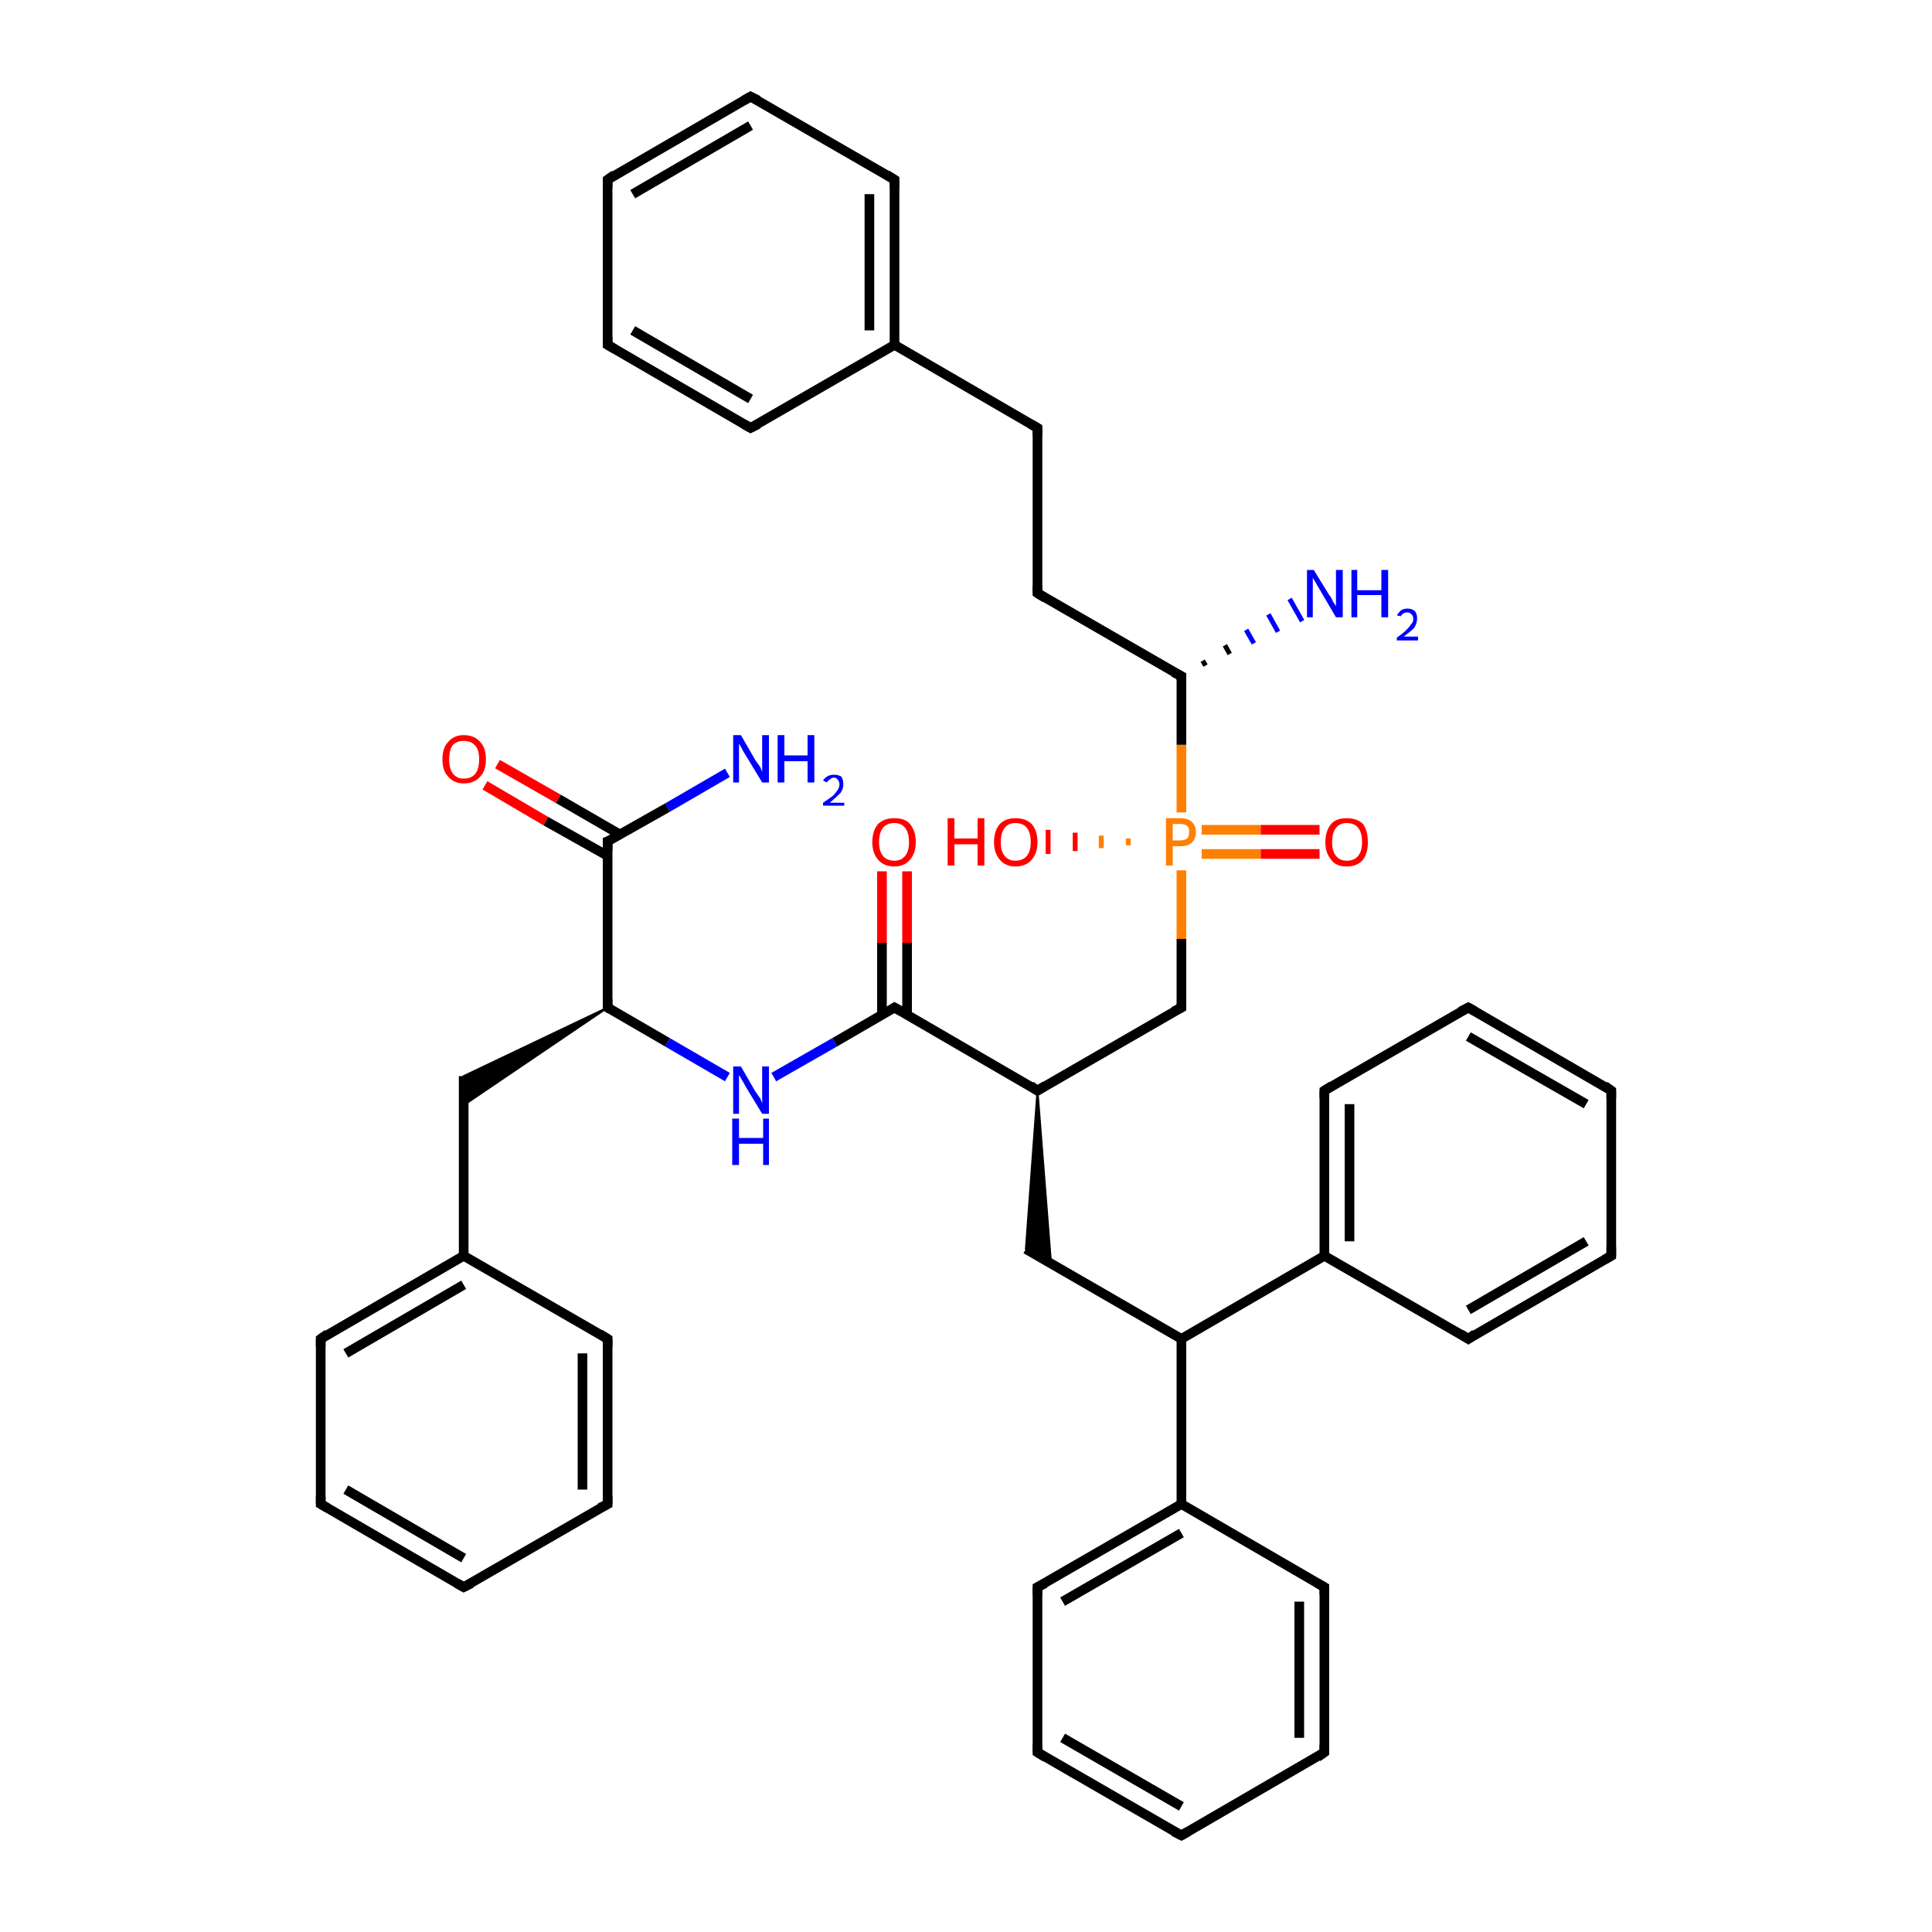 <?xml version='1.0' encoding='iso-8859-1'?>
<svg version='1.1' baseProfile='full'
              xmlns='http://www.w3.org/2000/svg'
                      xmlns:rdkit='http://www.rdkit.org/xml'
                      xmlns:xlink='http://www.w3.org/1999/xlink'
                  xml:space='preserve'
width='200px' height='200px' viewBox='0 0 200 200'>
<!-- END OF HEADER -->
<rect style='opacity:1.0;fill:#FFFFFF;stroke:none' width='200.0' height='200.0' x='0.0' y='0.0'> </rect>
<path class='bond-0 atom-26 atom-25' d='M 122.3,190.0 L 137.1,181.4' style='fill:none;fill-rule:evenodd;stroke:#000000;stroke-width:1.0px;stroke-linecap:butt;stroke-linejoin:miter;stroke-opacity:1' />
<path class='bond-1 atom-26 atom-27' d='M 122.3,190.0 L 107.4,181.4' style='fill:none;fill-rule:evenodd;stroke:#000000;stroke-width:1.0px;stroke-linecap:butt;stroke-linejoin:miter;stroke-opacity:1' />
<path class='bond-1 atom-26 atom-27' d='M 122.3,187.0 L 110.0,179.9' style='fill:none;fill-rule:evenodd;stroke:#000000;stroke-width:1.0px;stroke-linecap:butt;stroke-linejoin:miter;stroke-opacity:1' />
<path class='bond-2 atom-25 atom-24' d='M 137.1,181.4 L 137.1,164.3' style='fill:none;fill-rule:evenodd;stroke:#000000;stroke-width:1.0px;stroke-linecap:butt;stroke-linejoin:miter;stroke-opacity:1' />
<path class='bond-2 atom-25 atom-24' d='M 134.5,179.9 L 134.5,165.8' style='fill:none;fill-rule:evenodd;stroke:#000000;stroke-width:1.0px;stroke-linecap:butt;stroke-linejoin:miter;stroke-opacity:1' />
<path class='bond-3 atom-27 atom-28' d='M 107.4,181.4 L 107.4,164.3' style='fill:none;fill-rule:evenodd;stroke:#000000;stroke-width:1.0px;stroke-linecap:butt;stroke-linejoin:miter;stroke-opacity:1' />
<path class='bond-4 atom-24 atom-23' d='M 137.1,164.3 L 122.3,155.7' style='fill:none;fill-rule:evenodd;stroke:#000000;stroke-width:1.0px;stroke-linecap:butt;stroke-linejoin:miter;stroke-opacity:1' />
<path class='bond-5 atom-28 atom-23' d='M 107.4,164.3 L 122.3,155.7' style='fill:none;fill-rule:evenodd;stroke:#000000;stroke-width:1.0px;stroke-linecap:butt;stroke-linejoin:miter;stroke-opacity:1' />
<path class='bond-5 atom-28 atom-23' d='M 110.0,165.8 L 122.3,158.7' style='fill:none;fill-rule:evenodd;stroke:#000000;stroke-width:1.0px;stroke-linecap:butt;stroke-linejoin:miter;stroke-opacity:1' />
<path class='bond-6 atom-23 atom-8' d='M 122.3,155.7 L 122.3,138.6' style='fill:none;fill-rule:evenodd;stroke:#000000;stroke-width:1.0px;stroke-linecap:butt;stroke-linejoin:miter;stroke-opacity:1' />
<path class='bond-7 atom-8 atom-7' d='M 122.3,138.6 L 106.2,129.3' style='fill:none;fill-rule:evenodd;stroke:#000000;stroke-width:1.0px;stroke-linecap:butt;stroke-linejoin:miter;stroke-opacity:1' />
<path class='bond-8 atom-8 atom-17' d='M 122.3,138.6 L 137.1,130.0' style='fill:none;fill-rule:evenodd;stroke:#000000;stroke-width:1.0px;stroke-linecap:butt;stroke-linejoin:miter;stroke-opacity:1' />
<path class='bond-9 atom-6 atom-7' d='M 107.4,112.9 L 108.8,130.8 L 106.2,129.3 Z' style='fill:#000000;fill-rule:evenodd;fill-opacity:1;stroke:#000000;stroke-width:0.2px;stroke-linecap:butt;stroke-linejoin:miter;stroke-miterlimit:10;stroke-opacity:1;' />
<path class='bond-10 atom-41 atom-40' d='M 75.3,80.0 L 69.1,83.6' style='fill:none;fill-rule:evenodd;stroke:#0000FF;stroke-width:1.0px;stroke-linecap:butt;stroke-linejoin:miter;stroke-opacity:1' />
<path class='bond-10 atom-41 atom-40' d='M 69.1,83.6 L 62.9,87.1' style='fill:none;fill-rule:evenodd;stroke:#000000;stroke-width:1.0px;stroke-linecap:butt;stroke-linejoin:miter;stroke-opacity:1' />
<path class='bond-11 atom-17 atom-22' d='M 137.1,130.0 L 152.0,138.6' style='fill:none;fill-rule:evenodd;stroke:#000000;stroke-width:1.0px;stroke-linecap:butt;stroke-linejoin:miter;stroke-opacity:1' />
<path class='bond-12 atom-17 atom-18' d='M 137.1,130.0 L 137.1,112.9' style='fill:none;fill-rule:evenodd;stroke:#000000;stroke-width:1.0px;stroke-linecap:butt;stroke-linejoin:miter;stroke-opacity:1' />
<path class='bond-12 atom-17 atom-18' d='M 139.7,128.5 L 139.7,114.3' style='fill:none;fill-rule:evenodd;stroke:#000000;stroke-width:1.0px;stroke-linecap:butt;stroke-linejoin:miter;stroke-opacity:1' />
<path class='bond-13 atom-30 atom-29' d='M 93.9,90.2 L 93.9,97.6' style='fill:none;fill-rule:evenodd;stroke:#FF0000;stroke-width:1.0px;stroke-linecap:butt;stroke-linejoin:miter;stroke-opacity:1' />
<path class='bond-13 atom-30 atom-29' d='M 93.9,97.6 L 93.9,105.0' style='fill:none;fill-rule:evenodd;stroke:#000000;stroke-width:1.0px;stroke-linecap:butt;stroke-linejoin:miter;stroke-opacity:1' />
<path class='bond-13 atom-30 atom-29' d='M 91.3,90.2 L 91.3,97.6' style='fill:none;fill-rule:evenodd;stroke:#FF0000;stroke-width:1.0px;stroke-linecap:butt;stroke-linejoin:miter;stroke-opacity:1' />
<path class='bond-13 atom-30 atom-29' d='M 91.3,97.6 L 91.3,105.0' style='fill:none;fill-rule:evenodd;stroke:#000000;stroke-width:1.0px;stroke-linecap:butt;stroke-linejoin:miter;stroke-opacity:1' />
<path class='bond-14 atom-22 atom-21' d='M 152.0,138.6 L 166.8,130.0' style='fill:none;fill-rule:evenodd;stroke:#000000;stroke-width:1.0px;stroke-linecap:butt;stroke-linejoin:miter;stroke-opacity:1' />
<path class='bond-14 atom-22 atom-21' d='M 152.0,135.6 L 164.2,128.5' style='fill:none;fill-rule:evenodd;stroke:#000000;stroke-width:1.0px;stroke-linecap:butt;stroke-linejoin:miter;stroke-opacity:1' />
<path class='bond-15 atom-5 atom-6' d='M 122.3,104.3 L 107.4,112.9' style='fill:none;fill-rule:evenodd;stroke:#000000;stroke-width:1.0px;stroke-linecap:butt;stroke-linejoin:miter;stroke-opacity:1' />
<path class='bond-16 atom-5 atom-14' d='M 122.3,104.3 L 122.3,97.2' style='fill:none;fill-rule:evenodd;stroke:#000000;stroke-width:1.0px;stroke-linecap:butt;stroke-linejoin:miter;stroke-opacity:1' />
<path class='bond-16 atom-5 atom-14' d='M 122.3,97.2 L 122.3,90.1' style='fill:none;fill-rule:evenodd;stroke:#FF7F00;stroke-width:1.0px;stroke-linecap:butt;stroke-linejoin:miter;stroke-opacity:1' />
<path class='bond-17 atom-42 atom-40' d='M 51.5,79.1 L 57.8,82.7' style='fill:none;fill-rule:evenodd;stroke:#FF0000;stroke-width:1.0px;stroke-linecap:butt;stroke-linejoin:miter;stroke-opacity:1' />
<path class='bond-17 atom-42 atom-40' d='M 57.8,82.7 L 64.2,86.4' style='fill:none;fill-rule:evenodd;stroke:#000000;stroke-width:1.0px;stroke-linecap:butt;stroke-linejoin:miter;stroke-opacity:1' />
<path class='bond-17 atom-42 atom-40' d='M 50.2,81.3 L 56.5,85.0' style='fill:none;fill-rule:evenodd;stroke:#FF0000;stroke-width:1.0px;stroke-linecap:butt;stroke-linejoin:miter;stroke-opacity:1' />
<path class='bond-17 atom-42 atom-40' d='M 56.5,85.0 L 62.9,88.6' style='fill:none;fill-rule:evenodd;stroke:#000000;stroke-width:1.0px;stroke-linecap:butt;stroke-linejoin:miter;stroke-opacity:1' />
<path class='bond-18 atom-6 atom-29' d='M 107.4,112.9 L 92.6,104.3' style='fill:none;fill-rule:evenodd;stroke:#000000;stroke-width:1.0px;stroke-linecap:butt;stroke-linejoin:miter;stroke-opacity:1' />
<path class='bond-19 atom-18 atom-19' d='M 137.1,112.9 L 152.0,104.3' style='fill:none;fill-rule:evenodd;stroke:#000000;stroke-width:1.0px;stroke-linecap:butt;stroke-linejoin:miter;stroke-opacity:1' />
<path class='bond-20 atom-40 atom-32' d='M 62.9,87.1 L 62.9,104.3' style='fill:none;fill-rule:evenodd;stroke:#000000;stroke-width:1.0px;stroke-linecap:butt;stroke-linejoin:miter;stroke-opacity:1' />
<path class='bond-21 atom-29 atom-31' d='M 92.6,104.3 L 86.4,107.9' style='fill:none;fill-rule:evenodd;stroke:#000000;stroke-width:1.0px;stroke-linecap:butt;stroke-linejoin:miter;stroke-opacity:1' />
<path class='bond-21 atom-29 atom-31' d='M 86.4,107.9 L 80.1,111.5' style='fill:none;fill-rule:evenodd;stroke:#0000FF;stroke-width:1.0px;stroke-linecap:butt;stroke-linejoin:miter;stroke-opacity:1' />
<path class='bond-22 atom-21 atom-20' d='M 166.8,130.0 L 166.8,112.9' style='fill:none;fill-rule:evenodd;stroke:#000000;stroke-width:1.0px;stroke-linecap:butt;stroke-linejoin:miter;stroke-opacity:1' />
<path class='bond-23 atom-16 atom-14' d='M 136.6,88.4 L 130.5,88.4' style='fill:none;fill-rule:evenodd;stroke:#FF0000;stroke-width:1.0px;stroke-linecap:butt;stroke-linejoin:miter;stroke-opacity:1' />
<path class='bond-23 atom-16 atom-14' d='M 130.5,88.4 L 124.4,88.4' style='fill:none;fill-rule:evenodd;stroke:#FF7F00;stroke-width:1.0px;stroke-linecap:butt;stroke-linejoin:miter;stroke-opacity:1' />
<path class='bond-23 atom-16 atom-14' d='M 136.6,85.9 L 130.5,85.9' style='fill:none;fill-rule:evenodd;stroke:#FF0000;stroke-width:1.0px;stroke-linecap:butt;stroke-linejoin:miter;stroke-opacity:1' />
<path class='bond-23 atom-16 atom-14' d='M 130.5,85.9 L 124.4,85.9' style='fill:none;fill-rule:evenodd;stroke:#FF7F00;stroke-width:1.0px;stroke-linecap:butt;stroke-linejoin:miter;stroke-opacity:1' />
<path class='bond-24 atom-19 atom-20' d='M 152.0,104.3 L 166.8,112.9' style='fill:none;fill-rule:evenodd;stroke:#000000;stroke-width:1.0px;stroke-linecap:butt;stroke-linejoin:miter;stroke-opacity:1' />
<path class='bond-24 atom-19 atom-20' d='M 152.0,107.3 L 164.2,114.3' style='fill:none;fill-rule:evenodd;stroke:#000000;stroke-width:1.0px;stroke-linecap:butt;stroke-linejoin:miter;stroke-opacity:1' />
<path class='bond-25 atom-31 atom-32' d='M 75.3,111.5 L 69.1,107.9' style='fill:none;fill-rule:evenodd;stroke:#0000FF;stroke-width:1.0px;stroke-linecap:butt;stroke-linejoin:miter;stroke-opacity:1' />
<path class='bond-25 atom-31 atom-32' d='M 69.1,107.9 L 62.9,104.3' style='fill:none;fill-rule:evenodd;stroke:#000000;stroke-width:1.0px;stroke-linecap:butt;stroke-linejoin:miter;stroke-opacity:1' />
<path class='bond-26 atom-32 atom-33' d='M 62.9,104.3 L 48.0,114.4 L 48.0,111.4 Z' style='fill:#000000;fill-rule:evenodd;fill-opacity:1;stroke:#000000;stroke-width:0.2px;stroke-linecap:butt;stroke-linejoin:miter;stroke-miterlimit:10;stroke-opacity:1;' />
<path class='bond-27 atom-14 atom-15' d='M 116.8,87.5 L 116.8,86.8' style='fill:none;fill-rule:evenodd;stroke:#FF7F00;stroke-width:0.5px;stroke-linecap:butt;stroke-linejoin:miter;stroke-opacity:1' />
<path class='bond-27 atom-14 atom-15' d='M 114.0,87.8 L 114.0,86.5' style='fill:none;fill-rule:evenodd;stroke:#FF7F00;stroke-width:0.5px;stroke-linecap:butt;stroke-linejoin:miter;stroke-opacity:1' />
<path class='bond-27 atom-14 atom-15' d='M 111.3,88.1 L 111.3,86.2' style='fill:none;fill-rule:evenodd;stroke:#FF0000;stroke-width:0.5px;stroke-linecap:butt;stroke-linejoin:miter;stroke-opacity:1' />
<path class='bond-27 atom-14 atom-15' d='M 108.5,88.4 L 108.5,85.9' style='fill:none;fill-rule:evenodd;stroke:#FF0000;stroke-width:0.5px;stroke-linecap:butt;stroke-linejoin:miter;stroke-opacity:1' />
<path class='bond-28 atom-14 atom-0' d='M 122.3,84.1 L 122.3,77.1' style='fill:none;fill-rule:evenodd;stroke:#FF7F00;stroke-width:1.0px;stroke-linecap:butt;stroke-linejoin:miter;stroke-opacity:1' />
<path class='bond-28 atom-14 atom-0' d='M 122.3,77.1 L 122.3,70.0' style='fill:none;fill-rule:evenodd;stroke:#000000;stroke-width:1.0px;stroke-linecap:butt;stroke-linejoin:miter;stroke-opacity:1' />
<path class='bond-29 atom-39 atom-38' d='M 62.9,138.6 L 62.9,155.7' style='fill:none;fill-rule:evenodd;stroke:#000000;stroke-width:1.0px;stroke-linecap:butt;stroke-linejoin:miter;stroke-opacity:1' />
<path class='bond-29 atom-39 atom-38' d='M 60.3,140.1 L 60.3,154.2' style='fill:none;fill-rule:evenodd;stroke:#000000;stroke-width:1.0px;stroke-linecap:butt;stroke-linejoin:miter;stroke-opacity:1' />
<path class='bond-30 atom-39 atom-34' d='M 62.9,138.6 L 48.0,130.0' style='fill:none;fill-rule:evenodd;stroke:#000000;stroke-width:1.0px;stroke-linecap:butt;stroke-linejoin:miter;stroke-opacity:1' />
<path class='bond-31 atom-38 atom-37' d='M 62.9,155.7 L 48.0,164.3' style='fill:none;fill-rule:evenodd;stroke:#000000;stroke-width:1.0px;stroke-linecap:butt;stroke-linejoin:miter;stroke-opacity:1' />
<path class='bond-32 atom-0 atom-1' d='M 122.3,70.0 L 107.4,61.4' style='fill:none;fill-rule:evenodd;stroke:#000000;stroke-width:1.0px;stroke-linecap:butt;stroke-linejoin:miter;stroke-opacity:1' />
<path class='bond-33 atom-0 atom-4' d='M 124.5,68.4 L 124.8,68.9' style='fill:none;fill-rule:evenodd;stroke:#000000;stroke-width:0.5px;stroke-linecap:butt;stroke-linejoin:miter;stroke-opacity:1' />
<path class='bond-33 atom-0 atom-4' d='M 126.8,66.8 L 127.3,67.7' style='fill:none;fill-rule:evenodd;stroke:#000000;stroke-width:0.5px;stroke-linecap:butt;stroke-linejoin:miter;stroke-opacity:1' />
<path class='bond-33 atom-0 atom-4' d='M 129.0,65.2 L 129.8,66.6' style='fill:none;fill-rule:evenodd;stroke:#0000FF;stroke-width:0.5px;stroke-linecap:butt;stroke-linejoin:miter;stroke-opacity:1' />
<path class='bond-33 atom-0 atom-4' d='M 131.3,63.6 L 132.3,65.4' style='fill:none;fill-rule:evenodd;stroke:#0000FF;stroke-width:0.5px;stroke-linecap:butt;stroke-linejoin:miter;stroke-opacity:1' />
<path class='bond-33 atom-0 atom-4' d='M 133.5,62.0 L 134.8,64.3' style='fill:none;fill-rule:evenodd;stroke:#0000FF;stroke-width:0.5px;stroke-linecap:butt;stroke-linejoin:miter;stroke-opacity:1' />
<path class='bond-34 atom-33 atom-34' d='M 48.0,111.4 L 48.0,130.0' style='fill:none;fill-rule:evenodd;stroke:#000000;stroke-width:1.0px;stroke-linecap:butt;stroke-linejoin:miter;stroke-opacity:1' />
<path class='bond-35 atom-1 atom-2' d='M 107.4,61.4 L 107.4,44.3' style='fill:none;fill-rule:evenodd;stroke:#000000;stroke-width:1.0px;stroke-linecap:butt;stroke-linejoin:miter;stroke-opacity:1' />
<path class='bond-36 atom-34 atom-35' d='M 48.0,130.0 L 33.2,138.6' style='fill:none;fill-rule:evenodd;stroke:#000000;stroke-width:1.0px;stroke-linecap:butt;stroke-linejoin:miter;stroke-opacity:1' />
<path class='bond-36 atom-34 atom-35' d='M 48.0,133.0 L 35.8,140.1' style='fill:none;fill-rule:evenodd;stroke:#000000;stroke-width:1.0px;stroke-linecap:butt;stroke-linejoin:miter;stroke-opacity:1' />
<path class='bond-37 atom-37 atom-36' d='M 48.0,164.3 L 33.2,155.7' style='fill:none;fill-rule:evenodd;stroke:#000000;stroke-width:1.0px;stroke-linecap:butt;stroke-linejoin:miter;stroke-opacity:1' />
<path class='bond-37 atom-37 atom-36' d='M 48.0,161.3 L 35.8,154.2' style='fill:none;fill-rule:evenodd;stroke:#000000;stroke-width:1.0px;stroke-linecap:butt;stroke-linejoin:miter;stroke-opacity:1' />
<path class='bond-38 atom-13 atom-12' d='M 77.7,44.3 L 62.9,35.7' style='fill:none;fill-rule:evenodd;stroke:#000000;stroke-width:1.0px;stroke-linecap:butt;stroke-linejoin:miter;stroke-opacity:1' />
<path class='bond-38 atom-13 atom-12' d='M 77.7,41.3 L 65.5,34.2' style='fill:none;fill-rule:evenodd;stroke:#000000;stroke-width:1.0px;stroke-linecap:butt;stroke-linejoin:miter;stroke-opacity:1' />
<path class='bond-39 atom-13 atom-9' d='M 77.7,44.3 L 92.6,35.7' style='fill:none;fill-rule:evenodd;stroke:#000000;stroke-width:1.0px;stroke-linecap:butt;stroke-linejoin:miter;stroke-opacity:1' />
<path class='bond-40 atom-2 atom-9' d='M 107.4,44.3 L 92.6,35.7' style='fill:none;fill-rule:evenodd;stroke:#000000;stroke-width:1.0px;stroke-linecap:butt;stroke-linejoin:miter;stroke-opacity:1' />
<path class='bond-41 atom-12 atom-11' d='M 62.9,35.7 L 62.9,18.6' style='fill:none;fill-rule:evenodd;stroke:#000000;stroke-width:1.0px;stroke-linecap:butt;stroke-linejoin:miter;stroke-opacity:1' />
<path class='bond-42 atom-35 atom-36' d='M 33.2,138.6 L 33.2,155.7' style='fill:none;fill-rule:evenodd;stroke:#000000;stroke-width:1.0px;stroke-linecap:butt;stroke-linejoin:miter;stroke-opacity:1' />
<path class='bond-43 atom-9 atom-10' d='M 92.6,35.7 L 92.6,18.6' style='fill:none;fill-rule:evenodd;stroke:#000000;stroke-width:1.0px;stroke-linecap:butt;stroke-linejoin:miter;stroke-opacity:1' />
<path class='bond-43 atom-9 atom-10' d='M 90.0,34.2 L 90.0,20.1' style='fill:none;fill-rule:evenodd;stroke:#000000;stroke-width:1.0px;stroke-linecap:butt;stroke-linejoin:miter;stroke-opacity:1' />
<path class='bond-44 atom-11 atom-3' d='M 62.9,18.6 L 77.7,10.0' style='fill:none;fill-rule:evenodd;stroke:#000000;stroke-width:1.0px;stroke-linecap:butt;stroke-linejoin:miter;stroke-opacity:1' />
<path class='bond-44 atom-11 atom-3' d='M 65.5,20.1 L 77.7,13.0' style='fill:none;fill-rule:evenodd;stroke:#000000;stroke-width:1.0px;stroke-linecap:butt;stroke-linejoin:miter;stroke-opacity:1' />
<path class='bond-45 atom-10 atom-3' d='M 92.6,18.6 L 77.7,10.0' style='fill:none;fill-rule:evenodd;stroke:#000000;stroke-width:1.0px;stroke-linecap:butt;stroke-linejoin:miter;stroke-opacity:1' />
<path d='M 122.3,70.4 L 122.3,70.0 L 121.5,69.6' style='fill:none;stroke:#000000;stroke-width:1.0px;stroke-linecap:butt;stroke-linejoin:miter;stroke-miterlimit:10;stroke-opacity:1;' />
<path d='M 108.2,61.9 L 107.4,61.4 L 107.4,60.6' style='fill:none;stroke:#000000;stroke-width:1.0px;stroke-linecap:butt;stroke-linejoin:miter;stroke-miterlimit:10;stroke-opacity:1;' />
<path d='M 107.4,45.1 L 107.4,44.3 L 106.7,43.9' style='fill:none;stroke:#000000;stroke-width:1.0px;stroke-linecap:butt;stroke-linejoin:miter;stroke-miterlimit:10;stroke-opacity:1;' />
<path d='M 77.0,10.4 L 77.7,10.0 L 78.5,10.4' style='fill:none;stroke:#000000;stroke-width:1.0px;stroke-linecap:butt;stroke-linejoin:miter;stroke-miterlimit:10;stroke-opacity:1;' />
<path d='M 121.5,104.7 L 122.3,104.3 L 122.3,103.9' style='fill:none;stroke:#000000;stroke-width:1.0px;stroke-linecap:butt;stroke-linejoin:miter;stroke-miterlimit:10;stroke-opacity:1;' />
<path d='M 108.2,112.4 L 107.4,112.9 L 106.7,112.4' style='fill:none;stroke:#000000;stroke-width:1.0px;stroke-linecap:butt;stroke-linejoin:miter;stroke-miterlimit:10;stroke-opacity:1;' />
<path d='M 92.6,19.4 L 92.6,18.6 L 91.8,18.1' style='fill:none;stroke:#000000;stroke-width:1.0px;stroke-linecap:butt;stroke-linejoin:miter;stroke-miterlimit:10;stroke-opacity:1;' />
<path d='M 62.9,19.4 L 62.9,18.6 L 63.6,18.1' style='fill:none;stroke:#000000;stroke-width:1.0px;stroke-linecap:butt;stroke-linejoin:miter;stroke-miterlimit:10;stroke-opacity:1;' />
<path d='M 63.6,36.1 L 62.9,35.7 L 62.9,34.9' style='fill:none;stroke:#000000;stroke-width:1.0px;stroke-linecap:butt;stroke-linejoin:miter;stroke-miterlimit:10;stroke-opacity:1;' />
<path d='M 77.0,43.9 L 77.7,44.3 L 78.5,43.9' style='fill:none;stroke:#000000;stroke-width:1.0px;stroke-linecap:butt;stroke-linejoin:miter;stroke-miterlimit:10;stroke-opacity:1;' />
<path d='M 137.1,113.7 L 137.1,112.9 L 137.9,112.4' style='fill:none;stroke:#000000;stroke-width:1.0px;stroke-linecap:butt;stroke-linejoin:miter;stroke-miterlimit:10;stroke-opacity:1;' />
<path d='M 151.2,104.7 L 152.0,104.3 L 152.7,104.7' style='fill:none;stroke:#000000;stroke-width:1.0px;stroke-linecap:butt;stroke-linejoin:miter;stroke-miterlimit:10;stroke-opacity:1;' />
<path d='M 166.8,113.7 L 166.8,112.9 L 166.1,112.4' style='fill:none;stroke:#000000;stroke-width:1.0px;stroke-linecap:butt;stroke-linejoin:miter;stroke-miterlimit:10;stroke-opacity:1;' />
<path d='M 166.1,130.4 L 166.8,130.0 L 166.8,129.1' style='fill:none;stroke:#000000;stroke-width:1.0px;stroke-linecap:butt;stroke-linejoin:miter;stroke-miterlimit:10;stroke-opacity:1;' />
<path d='M 151.2,138.1 L 152.0,138.6 L 152.7,138.1' style='fill:none;stroke:#000000;stroke-width:1.0px;stroke-linecap:butt;stroke-linejoin:miter;stroke-miterlimit:10;stroke-opacity:1;' />
<path d='M 137.1,165.1 L 137.1,164.3 L 136.4,163.9' style='fill:none;stroke:#000000;stroke-width:1.0px;stroke-linecap:butt;stroke-linejoin:miter;stroke-miterlimit:10;stroke-opacity:1;' />
<path d='M 136.4,181.9 L 137.1,181.4 L 137.1,180.6' style='fill:none;stroke:#000000;stroke-width:1.0px;stroke-linecap:butt;stroke-linejoin:miter;stroke-miterlimit:10;stroke-opacity:1;' />
<path d='M 123.0,189.6 L 122.3,190.0 L 121.5,189.6' style='fill:none;stroke:#000000;stroke-width:1.0px;stroke-linecap:butt;stroke-linejoin:miter;stroke-miterlimit:10;stroke-opacity:1;' />
<path d='M 108.2,181.9 L 107.4,181.4 L 107.4,180.6' style='fill:none;stroke:#000000;stroke-width:1.0px;stroke-linecap:butt;stroke-linejoin:miter;stroke-miterlimit:10;stroke-opacity:1;' />
<path d='M 107.4,165.1 L 107.4,164.3 L 108.2,163.9' style='fill:none;stroke:#000000;stroke-width:1.0px;stroke-linecap:butt;stroke-linejoin:miter;stroke-miterlimit:10;stroke-opacity:1;' />
<path d='M 93.3,104.7 L 92.6,104.3 L 92.3,104.5' style='fill:none;stroke:#000000;stroke-width:1.0px;stroke-linecap:butt;stroke-linejoin:miter;stroke-miterlimit:10;stroke-opacity:1;' />
<path d='M 62.9,103.4 L 62.9,104.3 L 63.2,104.5' style='fill:none;stroke:#000000;stroke-width:1.0px;stroke-linecap:butt;stroke-linejoin:miter;stroke-miterlimit:10;stroke-opacity:1;' />
<path d='M 33.9,138.1 L 33.2,138.6 L 33.2,139.4' style='fill:none;stroke:#000000;stroke-width:1.0px;stroke-linecap:butt;stroke-linejoin:miter;stroke-miterlimit:10;stroke-opacity:1;' />
<path d='M 33.9,156.1 L 33.2,155.7 L 33.2,154.9' style='fill:none;stroke:#000000;stroke-width:1.0px;stroke-linecap:butt;stroke-linejoin:miter;stroke-miterlimit:10;stroke-opacity:1;' />
<path d='M 48.8,163.9 L 48.0,164.3 L 47.3,163.9' style='fill:none;stroke:#000000;stroke-width:1.0px;stroke-linecap:butt;stroke-linejoin:miter;stroke-miterlimit:10;stroke-opacity:1;' />
<path d='M 62.9,154.9 L 62.9,155.7 L 62.1,156.1' style='fill:none;stroke:#000000;stroke-width:1.0px;stroke-linecap:butt;stroke-linejoin:miter;stroke-miterlimit:10;stroke-opacity:1;' />
<path d='M 62.9,139.4 L 62.9,138.6 L 62.1,138.1' style='fill:none;stroke:#000000;stroke-width:1.0px;stroke-linecap:butt;stroke-linejoin:miter;stroke-miterlimit:10;stroke-opacity:1;' />
<path d='M 63.2,87.0 L 62.9,87.1 L 62.9,88.0' style='fill:none;stroke:#000000;stroke-width:1.0px;stroke-linecap:butt;stroke-linejoin:miter;stroke-miterlimit:10;stroke-opacity:1;' />
<path class='atom-4' d='M 136.0 59.0
L 137.6 61.6
Q 137.8 61.8, 138.0 62.3
Q 138.3 62.7, 138.3 62.8
L 138.3 59.0
L 139.0 59.0
L 139.0 63.9
L 138.3 63.9
L 136.6 61.0
Q 136.4 60.7, 136.2 60.3
Q 136.0 60.0, 135.9 59.8
L 135.9 63.9
L 135.3 63.9
L 135.3 59.0
L 136.0 59.0
' fill='#0000FF'/>
<path class='atom-4' d='M 139.9 59.0
L 140.5 59.0
L 140.5 61.1
L 143.0 61.1
L 143.0 59.0
L 143.7 59.0
L 143.7 63.9
L 143.0 63.9
L 143.0 61.6
L 140.5 61.6
L 140.5 63.9
L 139.9 63.9
L 139.9 59.0
' fill='#0000FF'/>
<path class='atom-4' d='M 144.6 63.7
Q 144.8 63.4, 145.0 63.2
Q 145.3 63.0, 145.7 63.0
Q 146.2 63.0, 146.5 63.3
Q 146.7 63.6, 146.7 64.0
Q 146.7 64.5, 146.4 65.0
Q 146.0 65.4, 145.3 65.9
L 146.8 65.9
L 146.8 66.3
L 144.6 66.3
L 144.6 66.0
Q 145.2 65.6, 145.6 65.2
Q 145.9 64.9, 146.1 64.6
Q 146.3 64.4, 146.3 64.1
Q 146.3 63.7, 146.1 63.6
Q 146.0 63.4, 145.7 63.4
Q 145.4 63.4, 145.3 63.5
Q 145.1 63.6, 145.0 63.8
L 144.6 63.7
' fill='#0000FF'/>
<path class='atom-14' d='M 122.2 84.7
Q 123.0 84.7, 123.4 85.1
Q 123.8 85.5, 123.8 86.1
Q 123.8 86.8, 123.4 87.2
Q 123.0 87.6, 122.2 87.6
L 121.4 87.6
L 121.4 89.6
L 120.7 89.6
L 120.7 84.7
L 122.2 84.7
M 122.2 87.0
Q 122.6 87.0, 122.9 86.8
Q 123.1 86.6, 123.1 86.1
Q 123.1 85.7, 122.9 85.5
Q 122.6 85.3, 122.2 85.3
L 121.4 85.3
L 121.4 87.0
L 122.2 87.0
' fill='#FF7F00'/>
<path class='atom-15' d='M 98.1 84.7
L 98.8 84.7
L 98.8 86.8
L 101.2 86.8
L 101.2 84.7
L 101.9 84.7
L 101.9 89.6
L 101.2 89.6
L 101.2 87.4
L 98.8 87.4
L 98.8 89.6
L 98.1 89.6
L 98.1 84.7
' fill='#FF0000'/>
<path class='atom-15' d='M 102.9 87.2
Q 102.9 86.0, 103.5 85.3
Q 104.1 84.7, 105.1 84.7
Q 106.2 84.7, 106.8 85.3
Q 107.4 86.0, 107.4 87.2
Q 107.4 88.3, 106.8 89.0
Q 106.2 89.7, 105.1 89.7
Q 104.1 89.7, 103.5 89.0
Q 102.9 88.3, 102.9 87.2
M 105.1 89.1
Q 105.9 89.1, 106.3 88.6
Q 106.7 88.1, 106.7 87.2
Q 106.7 86.2, 106.3 85.7
Q 105.9 85.2, 105.1 85.2
Q 104.4 85.2, 104.0 85.7
Q 103.6 86.2, 103.6 87.2
Q 103.6 88.1, 104.0 88.6
Q 104.4 89.1, 105.1 89.1
' fill='#FF0000'/>
<path class='atom-16' d='M 137.2 87.2
Q 137.2 86.0, 137.8 85.3
Q 138.3 84.7, 139.4 84.7
Q 140.5 84.7, 141.1 85.3
Q 141.6 86.0, 141.6 87.2
Q 141.6 88.3, 141.1 89.0
Q 140.5 89.7, 139.4 89.7
Q 138.3 89.7, 137.8 89.0
Q 137.2 88.3, 137.2 87.2
M 139.4 89.1
Q 140.2 89.1, 140.6 88.6
Q 141.0 88.1, 141.0 87.2
Q 141.0 86.2, 140.6 85.7
Q 140.2 85.2, 139.4 85.2
Q 138.7 85.2, 138.3 85.7
Q 137.9 86.2, 137.9 87.2
Q 137.9 88.1, 138.3 88.6
Q 138.7 89.1, 139.4 89.1
' fill='#FF0000'/>
<path class='atom-30' d='M 90.3 87.2
Q 90.3 86.0, 90.9 85.3
Q 91.5 84.7, 92.6 84.7
Q 93.7 84.7, 94.2 85.3
Q 94.8 86.0, 94.8 87.2
Q 94.8 88.3, 94.2 89.0
Q 93.6 89.7, 92.6 89.7
Q 91.5 89.7, 90.9 89.0
Q 90.3 88.3, 90.3 87.2
M 92.6 89.1
Q 93.3 89.1, 93.7 88.6
Q 94.1 88.1, 94.1 87.2
Q 94.1 86.2, 93.7 85.7
Q 93.3 85.2, 92.6 85.2
Q 91.8 85.2, 91.4 85.7
Q 91.0 86.2, 91.0 87.2
Q 91.0 88.1, 91.4 88.6
Q 91.8 89.1, 92.6 89.1
' fill='#FF0000'/>
<path class='atom-31' d='M 76.7 110.4
L 78.2 113.0
Q 78.4 113.3, 78.7 113.7
Q 78.9 114.2, 78.9 114.2
L 78.9 110.4
L 79.6 110.4
L 79.6 115.3
L 78.9 115.3
L 77.2 112.5
Q 77.0 112.1, 76.8 111.8
Q 76.6 111.4, 76.5 111.3
L 76.5 115.3
L 75.9 115.3
L 75.9 110.4
L 76.7 110.4
' fill='#0000FF'/>
<path class='atom-31' d='M 75.8 115.8
L 76.5 115.8
L 76.5 117.8
L 79.0 117.8
L 79.0 115.8
L 79.6 115.8
L 79.6 120.6
L 79.0 120.6
L 79.0 118.4
L 76.5 118.4
L 76.5 120.6
L 75.8 120.6
L 75.8 115.8
' fill='#0000FF'/>
<path class='atom-41' d='M 76.7 76.1
L 78.2 78.7
Q 78.4 79.0, 78.7 79.4
Q 78.9 79.9, 78.9 79.9
L 78.9 76.1
L 79.6 76.1
L 79.6 81.0
L 78.9 81.0
L 77.2 78.2
Q 77.0 77.9, 76.8 77.5
Q 76.6 77.1, 76.5 77.0
L 76.5 81.0
L 75.9 81.0
L 75.9 76.1
L 76.7 76.1
' fill='#0000FF'/>
<path class='atom-41' d='M 80.5 76.1
L 81.2 76.1
L 81.2 78.2
L 83.6 78.2
L 83.6 76.1
L 84.3 76.1
L 84.3 81.0
L 83.6 81.0
L 83.6 78.8
L 81.2 78.8
L 81.2 81.0
L 80.5 81.0
L 80.5 76.1
' fill='#0000FF'/>
<path class='atom-41' d='M 85.2 80.8
Q 85.4 80.5, 85.6 80.4
Q 85.9 80.2, 86.3 80.2
Q 86.8 80.2, 87.1 80.4
Q 87.3 80.7, 87.3 81.2
Q 87.3 81.7, 87.0 82.1
Q 86.6 82.5, 85.9 83.1
L 87.4 83.1
L 87.4 83.4
L 85.2 83.4
L 85.2 83.1
Q 85.8 82.7, 86.2 82.4
Q 86.5 82.1, 86.7 81.8
Q 86.9 81.5, 86.9 81.2
Q 86.9 80.9, 86.7 80.7
Q 86.6 80.5, 86.3 80.5
Q 86.1 80.5, 85.9 80.7
Q 85.7 80.8, 85.6 81.0
L 85.2 80.8
' fill='#0000FF'/>
<path class='atom-42' d='M 45.8 78.6
Q 45.8 77.4, 46.4 76.8
Q 47.0 76.1, 48.0 76.1
Q 49.1 76.1, 49.7 76.8
Q 50.3 77.4, 50.3 78.6
Q 50.3 79.8, 49.7 80.4
Q 49.1 81.1, 48.0 81.1
Q 47.0 81.1, 46.4 80.4
Q 45.8 79.8, 45.8 78.6
M 48.0 80.6
Q 48.8 80.6, 49.2 80.1
Q 49.6 79.6, 49.6 78.6
Q 49.6 77.6, 49.2 77.2
Q 48.8 76.7, 48.0 76.7
Q 47.3 76.7, 46.9 77.1
Q 46.5 77.6, 46.5 78.6
Q 46.5 79.6, 46.9 80.1
Q 47.3 80.6, 48.0 80.6
' fill='#FF0000'/>
</svg>
